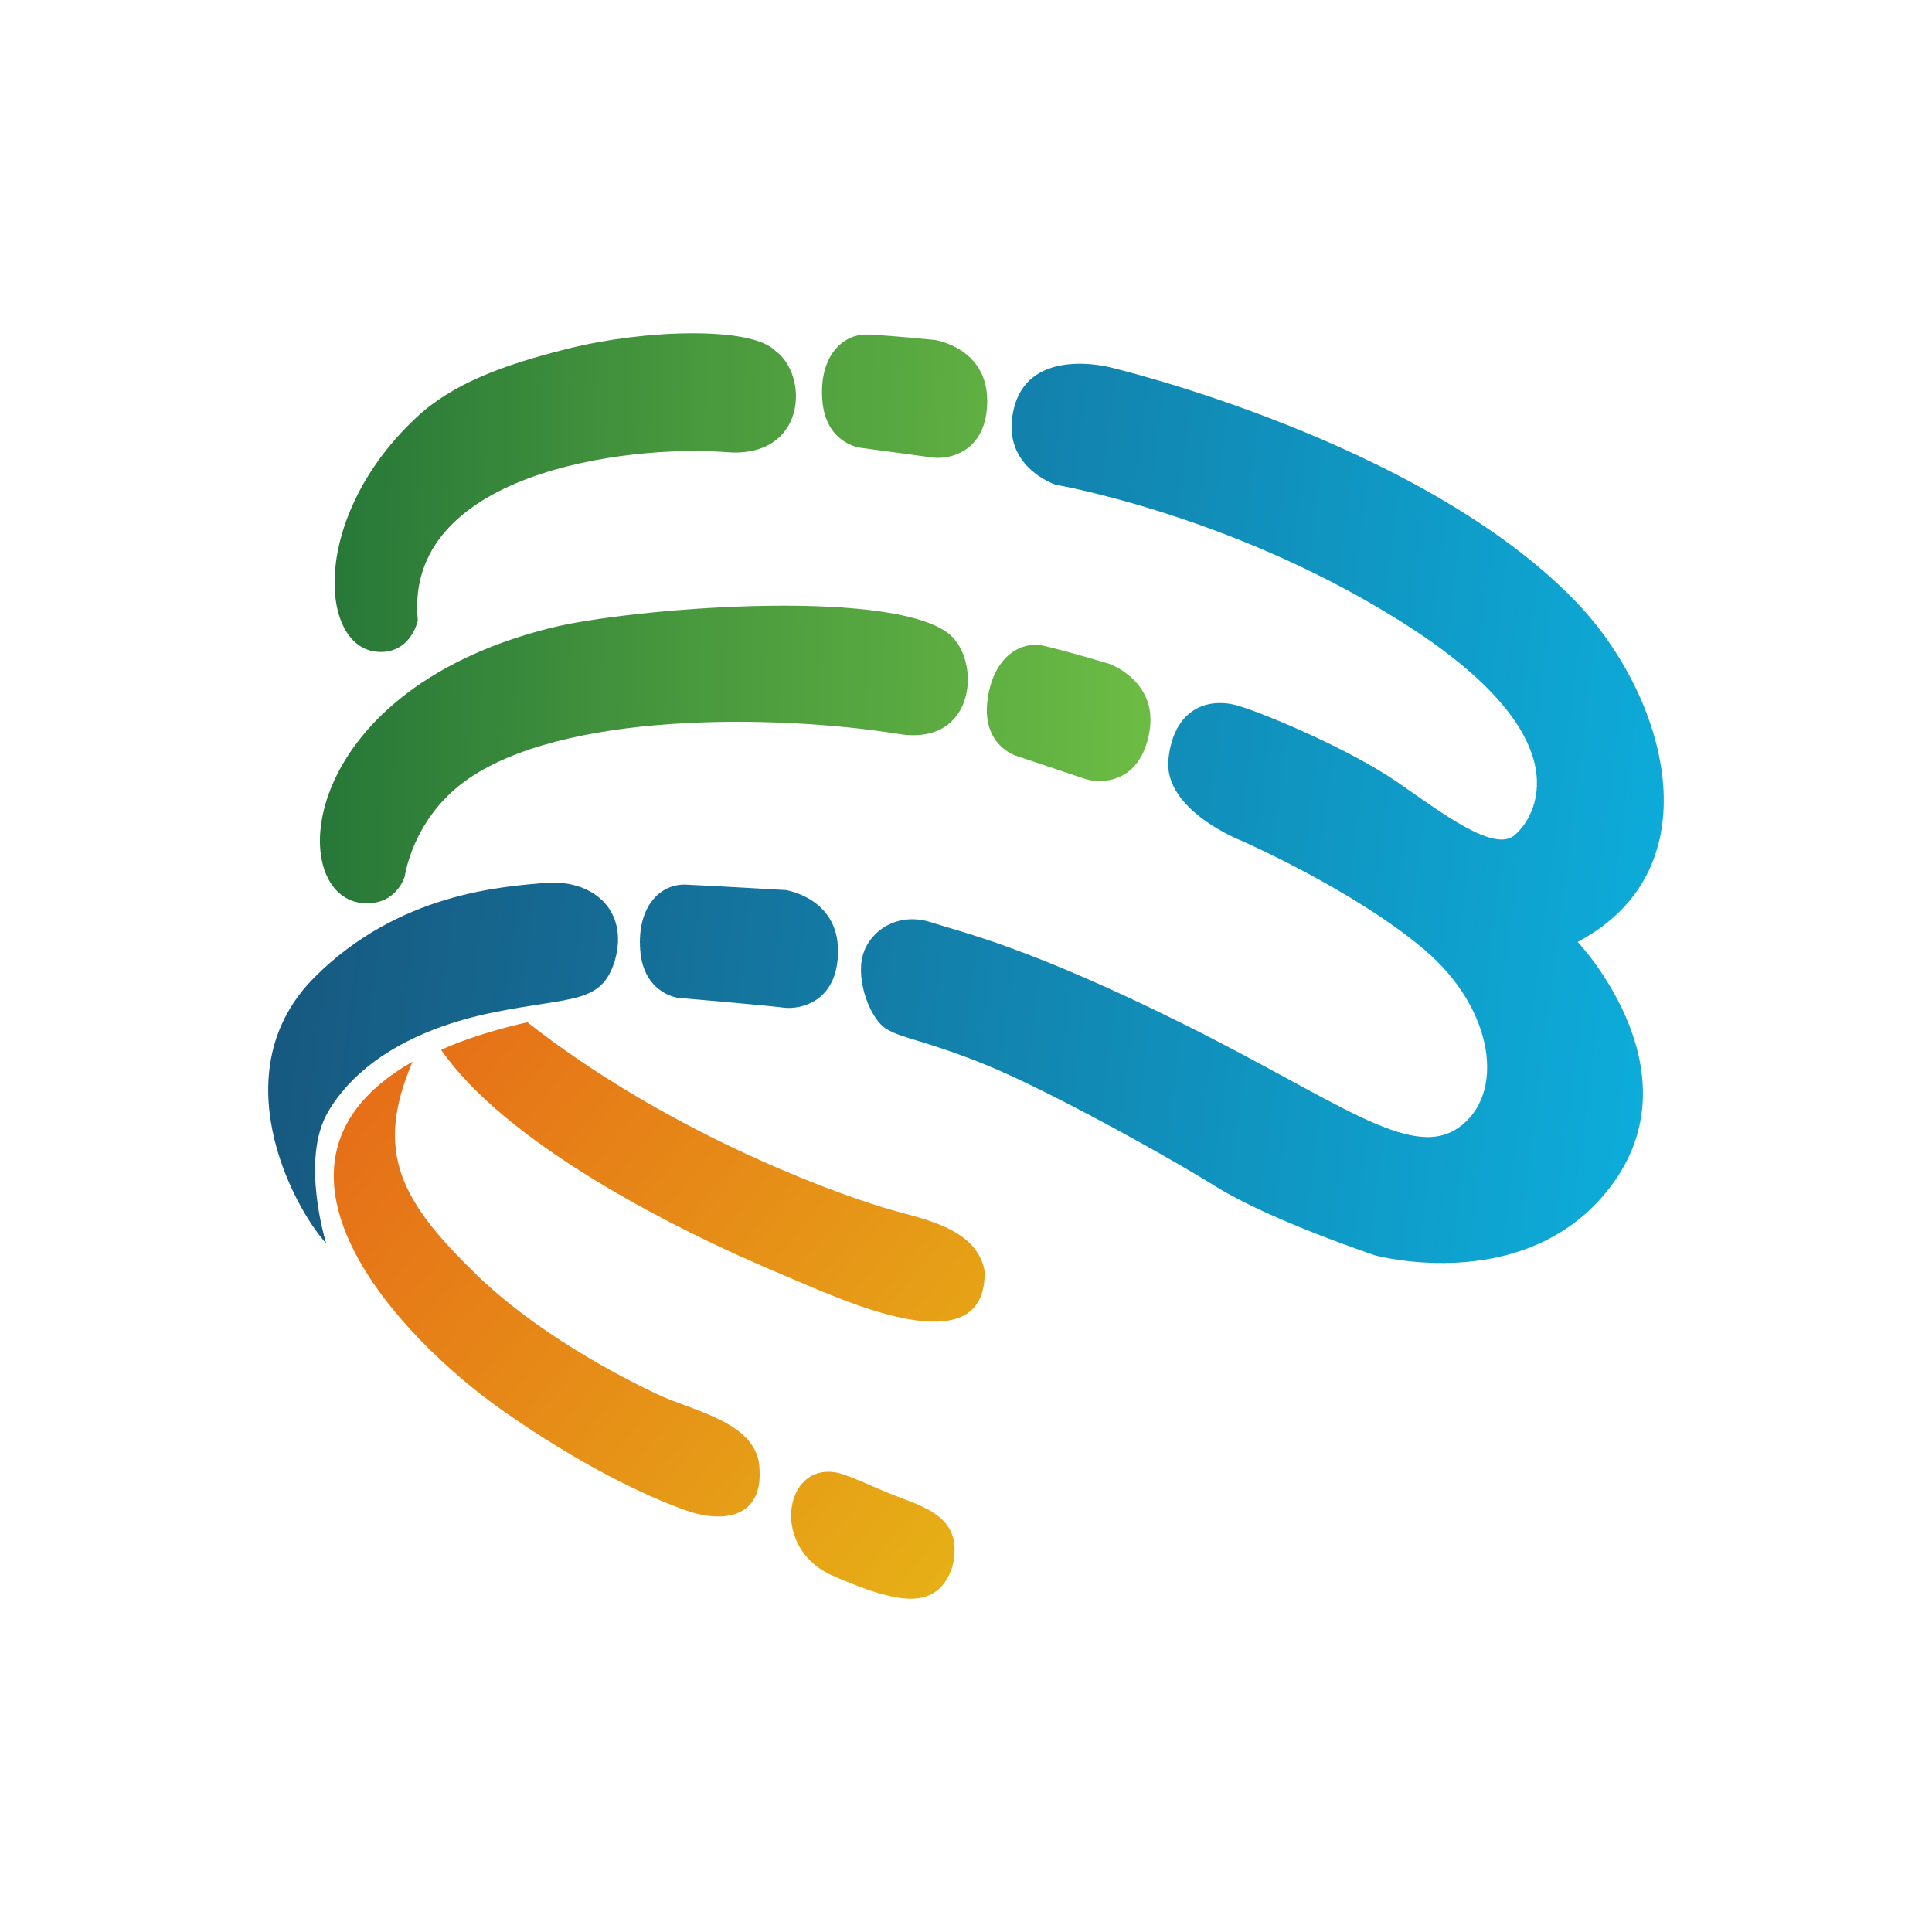 <svg xmlns:xlink="http://www.w3.org/1999/xlink" viewBox="0 0 5177.11 5177.11" style="shape-rendering:geometricPrecision; text-rendering:geometricPrecision; image-rendering:optimizeQuality; fill-rule:evenodd; clip-rule:evenodd" version="1.1" height="120.758mm" width="120.758mm" xml:space="preserve" xmlns="http://www.w3.org/2000/svg">
 <defs>
  <style type="text/css">
   
    .fil3 {fill:none}
    .fil2 {fill:url(#id0)}
    .fil1 {fill:url(#id1)}
    .fil0 {fill:url(#id2)}
   
  </style>
  <linearGradient y2="2817.93" x2="892.81" y1="4197.5" x1="2552.37" gradientUnits="userSpaceOnUse" id="id0">
   <stop style="stop-opacity:1; stop-color:#E6AF16" offset="0"></stop>
   <stop style="stop-opacity:1; stop-color:#E66A18" offset="1"></stop>
  </linearGradient>
  <linearGradient y2="3249.6" x2="4416.15" y1="2782.59" x1="740.27" gradientUnits="userSpaceOnUse" id="id1">
   <stop style="stop-opacity:1; stop-color:#175980" offset="0"></stop>
   <stop style="stop-opacity:1; stop-color:#0DADDB" offset="1"></stop>
  </linearGradient>
  <linearGradient y2="1674.6" x2="3167.81" y1="1627.93" x1="787.8" gradientUnits="userSpaceOnUse" id="id2">
   <stop style="stop-opacity:1; stop-color:#247438" offset="0"></stop>
   <stop style="stop-opacity:1; stop-color:#49993E" offset="0.451"></stop>
   <stop style="stop-opacity:1; stop-color:#6EBE45" offset="1"></stop>
  </linearGradient>
 </defs>
 <g id="Capa_x0020_1">
  <g id="_2868495070096">
   <path d="M1119.62 1662.42c0,0 -17.51,87.48 -103.53,84.57 -160.82,-5.43 -188.31,-359.28 99.96,-628.58 96.6,-90.25 231.62,-140.52 406.02,-184.1 207.37,-51.83 489.85,-59.63 554.24,4.76 93.58,66.19 84.36,289.11 -128.1,272.68 -274.79,-21.24 -867.18,57.39 -828.6,450.67zm1385.74 -751.31c0,0 138.55,20.42 140.01,160.41 1.45,140 -102.09,160.43 -145.84,154.59 -43.75,-5.84 -193.96,-26.25 -193.96,-26.25 0,0 -93.34,-10.2 -102.09,-128.33 -8.75,-118.13 55.42,-177.92 122.5,-175 67.09,2.92 179.38,14.58 179.38,14.58zm467.01 867.72c0,0 132.28,46 107.49,183.79 -24.78,137.8 -130.32,138.48 -172.2,124.54 -41.89,-13.92 -185.62,-62.1 -185.62,-62.1 0,0 -89.78,-27.51 -76.25,-145.19 13.53,-117.68 87.75,-164.39 153.1,-148.97 65.35,15.43 173.47,47.92 173.47,47.92zm-1887.49 568.76c0,0 -20.41,75.84 -106.45,72.92 -214.72,-7.28 -197.52,-564.22 497.31,-737.93 207.39,-51.84 892.27,-108.14 1061.67,11.67 93.58,66.19 82.32,306.35 -128.1,272.68 -333.77,-53.43 -907.07,-60.4 -1163.99,126.9 -140,102.08 -160.44,253.76 -160.44,253.76z" class="fil0"></path>
   <path d="M2973.49 984.02c0,0 831.26,195.42 1248.34,627.09 242.77,251.27 378.12,715.56 5.86,912.92 0,0 317.94,335.42 96.27,644.58 -221.66,309.17 -638.75,195.42 -638.75,195.42 0,0 -279.99,-93.33 -425.83,-183.75 -145.84,-90.42 -463.76,-265.42 -624.17,-329.59 -160.41,-64.17 -215.84,-67.08 -259.58,-93.33 -43.74,-26.25 -81.68,-128.33 -64.17,-195.41 17.5,-67.09 93.33,-119.6 183.75,-90.42 90.42,29.17 262.5,67.09 673.75,271.25 411.25,204.16 609.59,367.49 737.92,280 128.33,-87.49 99.16,-317.9 -90.42,-478.33 -189.58,-160.42 -489.99,-291.67 -489.99,-291.67 0,0 -209.99,-81.66 -195.42,-218.75 14.58,-137.09 107.91,-166.25 186.66,-142.92 78.76,23.34 303.34,119.58 425.84,204.16 122.5,84.58 259.58,189.59 315,142.92 55.42,-46.67 185.26,-253.77 -275.58,-554.18 -460.84,-300.42 -953.74,-385.01 -953.74,-385.01 0,0 -154.59,-49.58 -110.84,-210.01 43.75,-160.42 255.1,-104.98 255.1,-104.98zm-2099.39 2347.95c0,0 -69.99,-223.13 4.38,-351.46 74.37,-128.33 227.49,-223.13 440.41,-266.88 212.92,-43.75 292.81,-21.4 328.89,-140 38.3,-135.19 -60.26,-219.23 -189.75,-207.58 -115.82,10.42 -389.1,27.93 -613.8,251.33 -252.3,250.83 -61.25,613.95 29.87,714.59zm1231.51 -946.87c0,0 138.55,20.42 140.01,160.41 1.45,140 -102.09,160.43 -145.84,154.59 -43.75,-5.84 -282.15,-26.25 -282.15,-26.25 0,0 -93.34,-10.2 -102.09,-128.33 -8.75,-118.13 55.42,-177.92 122.51,-175 67.09,2.92 267.56,14.58 267.56,14.58z" class="fil1"></path>
   <path d="M1182.1 2813.22c167.4,241.91 595.51,469.8 924.41,606.63 133.26,55.44 540.83,252.43 531.77,-15.5 -24.32,-117.31 -168.15,-137.3 -269.69,-168.13 -167.86,-50.95 -594.14,-213.15 -955.32,-496.87 0,0 -128.91,26.81 -231.17,73.88zm1044.61 1406.9c-170,-78.67 -120.98,-320.74 34,-269.08 21.9,7.31 67.81,27.17 104.44,43.16 95.82,41.79 221.32,59.8 187.23,203.3 -36.46,110.38 -128.37,93.15 -212.47,67.09 -29.38,-9.09 -83.77,-30.85 -113.2,-44.47zm-1121.15 -1375.25c-478.21,272.96 -32.37,742.26 239.17,933.34 210.44,148.08 388.37,232.4 494.58,269.43 108.93,37.98 214.76,13.94 193.77,-132.35 -22.87,-107.09 -173.47,-133.56 -269.69,-178.34 -109.53,-50.97 -328.71,-167.94 -485.73,-320.41 -201.24,-195.42 -277.08,-326.68 -172.1,-571.68z" class="fil2"></path>
  </g>
  <rect height="5177.11" width="5177.11" x="0" class="fil3"></rect>
 </g>
</svg>

